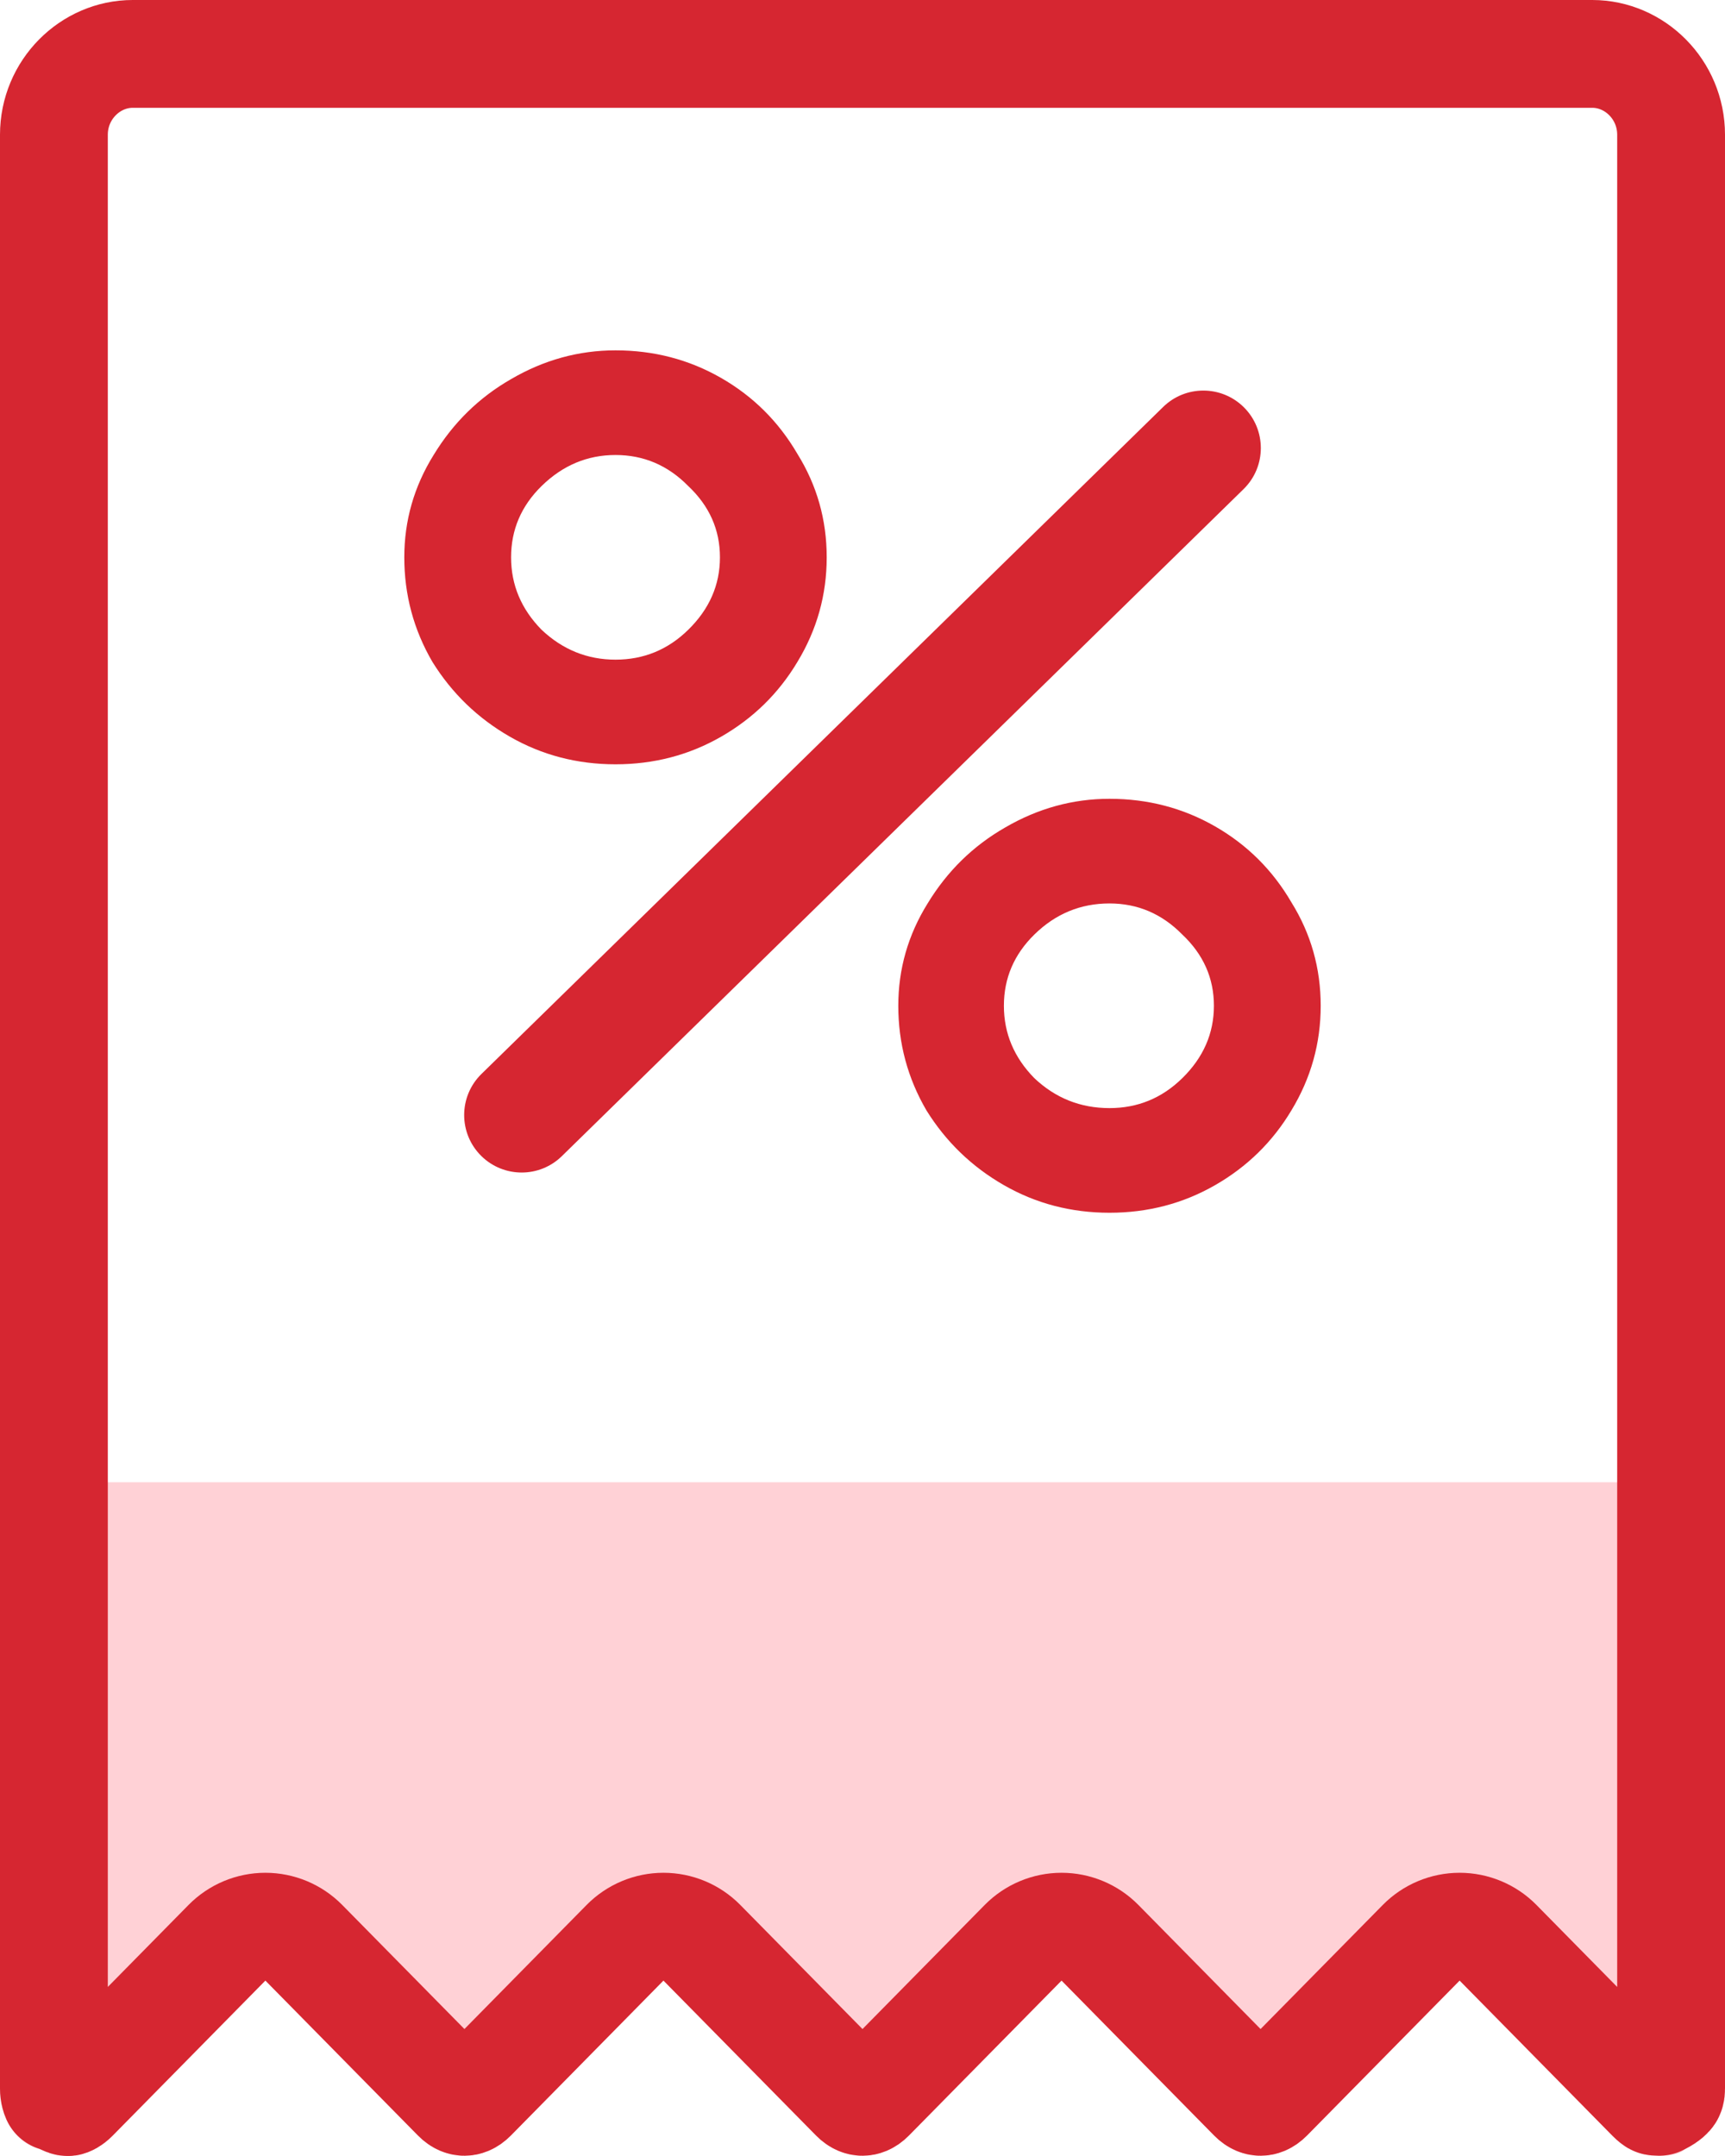 <svg width="64" height="80" viewBox="0 0 64 80" fill="none" xmlns="http://www.w3.org/2000/svg">
<path d="M61.077 55H2.923C0.215 55 0 55.25 0 57.999V77.49C0 78.49 0.492 79.49 1.477 79.74C2.462 80.24 3.446 79.99 4.185 79.24L9.846 73.491L15.508 79.24C16.492 80.24 17.969 80.24 18.954 79.24L24.615 73.491L30.277 79.24C31.262 80.24 32.739 80.24 33.723 79.24L39.385 73.491L45.046 79.24C46.031 80.24 47.508 80.24 48.492 79.24L54.154 73.491L59.815 79.24C60.308 79.74 60.8 79.99 61.538 79.99C61.785 79.99 62.277 79.99 62.523 79.74C63.508 79.24 64 78.49 64 77.49V57.999C64 55.25 63.785 55 61.077 55Z" fill="#FFD1D6"/>
<path d="M2.382 77.957C2.28 77.904 2.173 77.861 2.063 77.828C2.052 77.804 2.04 77.771 2.029 77.728C2.011 77.66 2 77.578 2 77.49V4.999C2 3.325 3.349 2 4.923 2H59.077C60.651 2 62 3.325 62 4.999V77.49C62 77.643 61.968 77.691 61.959 77.704L61.959 77.705C61.944 77.728 61.87 77.828 61.618 77.957C61.596 77.967 61.576 77.978 61.555 77.99C61.55 77.99 61.544 77.99 61.538 77.99C61.467 77.99 61.429 77.984 61.416 77.981C61.411 77.98 61.408 77.98 61.407 77.979C61.395 77.973 61.343 77.941 61.24 77.837L55.579 72.087C55.203 71.706 54.69 71.491 54.154 71.491C53.618 71.491 53.105 71.706 52.729 72.087L47.067 77.837C46.935 77.971 46.827 77.99 46.769 77.99C46.711 77.99 46.603 77.971 46.471 77.837L40.81 72.087C40.434 71.706 39.92 71.491 39.385 71.491C38.849 71.491 38.336 71.706 37.96 72.087L32.298 77.837C32.166 77.971 32.058 77.99 32 77.99C31.942 77.99 31.834 77.971 31.702 77.837L26.04 72.087C25.665 71.706 25.151 71.491 24.615 71.491C24.08 71.491 23.566 71.706 23.19 72.087L17.529 77.837C17.397 77.971 17.289 77.99 17.231 77.99C17.173 77.99 17.064 77.971 16.933 77.837L11.271 72.087C10.895 71.706 10.382 71.491 9.846 71.491C9.31 71.491 8.797 71.706 8.421 72.087L2.76 77.837C2.623 77.976 2.536 77.996 2.525 77.999C2.518 78 2.512 78.001 2.499 77.999C2.485 77.997 2.447 77.989 2.382 77.957Z" stroke="#D62631" stroke-width="4" stroke-linecap="round" stroke-linejoin="round"/>
<path d="M22.836 28.36C21.414 28.36 20.108 28.019 18.918 27.336C17.728 26.653 16.77 25.729 16.045 24.563C15.348 23.368 15 22.074 15 20.68C15 19.315 15.363 18.049 16.088 16.883C16.814 15.688 17.772 14.749 18.962 14.067C20.18 13.356 21.472 13 22.836 13C24.258 13 25.564 13.341 26.754 14.024C27.944 14.707 28.887 15.645 29.584 16.84C30.309 18.006 30.672 19.286 30.672 20.68C30.672 22.074 30.309 23.368 29.584 24.563C28.887 25.729 27.944 26.653 26.754 27.336C25.564 28.019 24.258 28.36 22.836 28.36ZM17.861 42.898C17.008 42.061 17.008 40.686 17.863 39.85L43.154 15.101C43.983 14.289 45.309 14.29 46.139 15.102C46.992 15.939 46.992 17.314 46.137 18.15L20.846 42.899C20.017 43.711 18.691 43.71 17.861 42.898ZM22.836 24.477C23.881 24.477 24.781 24.108 25.535 23.368C26.319 22.6 26.711 21.704 26.711 20.68C26.711 19.656 26.319 18.774 25.535 18.035C24.781 17.267 23.881 16.883 22.836 16.883C21.791 16.883 20.877 17.267 20.093 18.035C19.339 18.774 18.962 19.656 18.962 20.68C18.962 21.704 19.339 22.6 20.093 23.368C20.877 24.108 21.791 24.477 22.836 24.477ZM41.164 45C39.742 45 38.436 44.659 37.246 43.976C36.056 43.293 35.098 42.369 34.373 41.203C33.676 40.008 33.328 38.714 33.328 37.32C33.328 35.955 33.691 34.689 34.416 33.523C35.142 32.328 36.099 31.389 37.289 30.707C38.508 29.996 39.8 29.64 41.164 29.64C42.586 29.64 43.892 29.981 45.082 30.664C46.272 31.347 47.215 32.285 47.912 33.48C48.637 34.646 49 35.926 49 37.32C49 38.714 48.637 40.008 47.912 41.203C47.215 42.369 46.272 43.293 45.082 43.976C43.892 44.659 42.586 45 41.164 45ZM41.164 41.117C42.209 41.117 43.108 40.748 43.863 40.008C44.647 39.24 45.038 38.344 45.038 37.32C45.038 36.296 44.647 35.414 43.863 34.675C43.108 33.907 42.209 33.523 41.164 33.523C40.09 33.523 39.161 33.907 38.378 34.675C37.623 35.414 37.246 36.296 37.246 37.32C37.246 38.344 37.623 39.24 38.378 40.008C39.161 40.748 40.09 41.117 41.164 41.117Z" fill="#D62631"/>
</svg>
